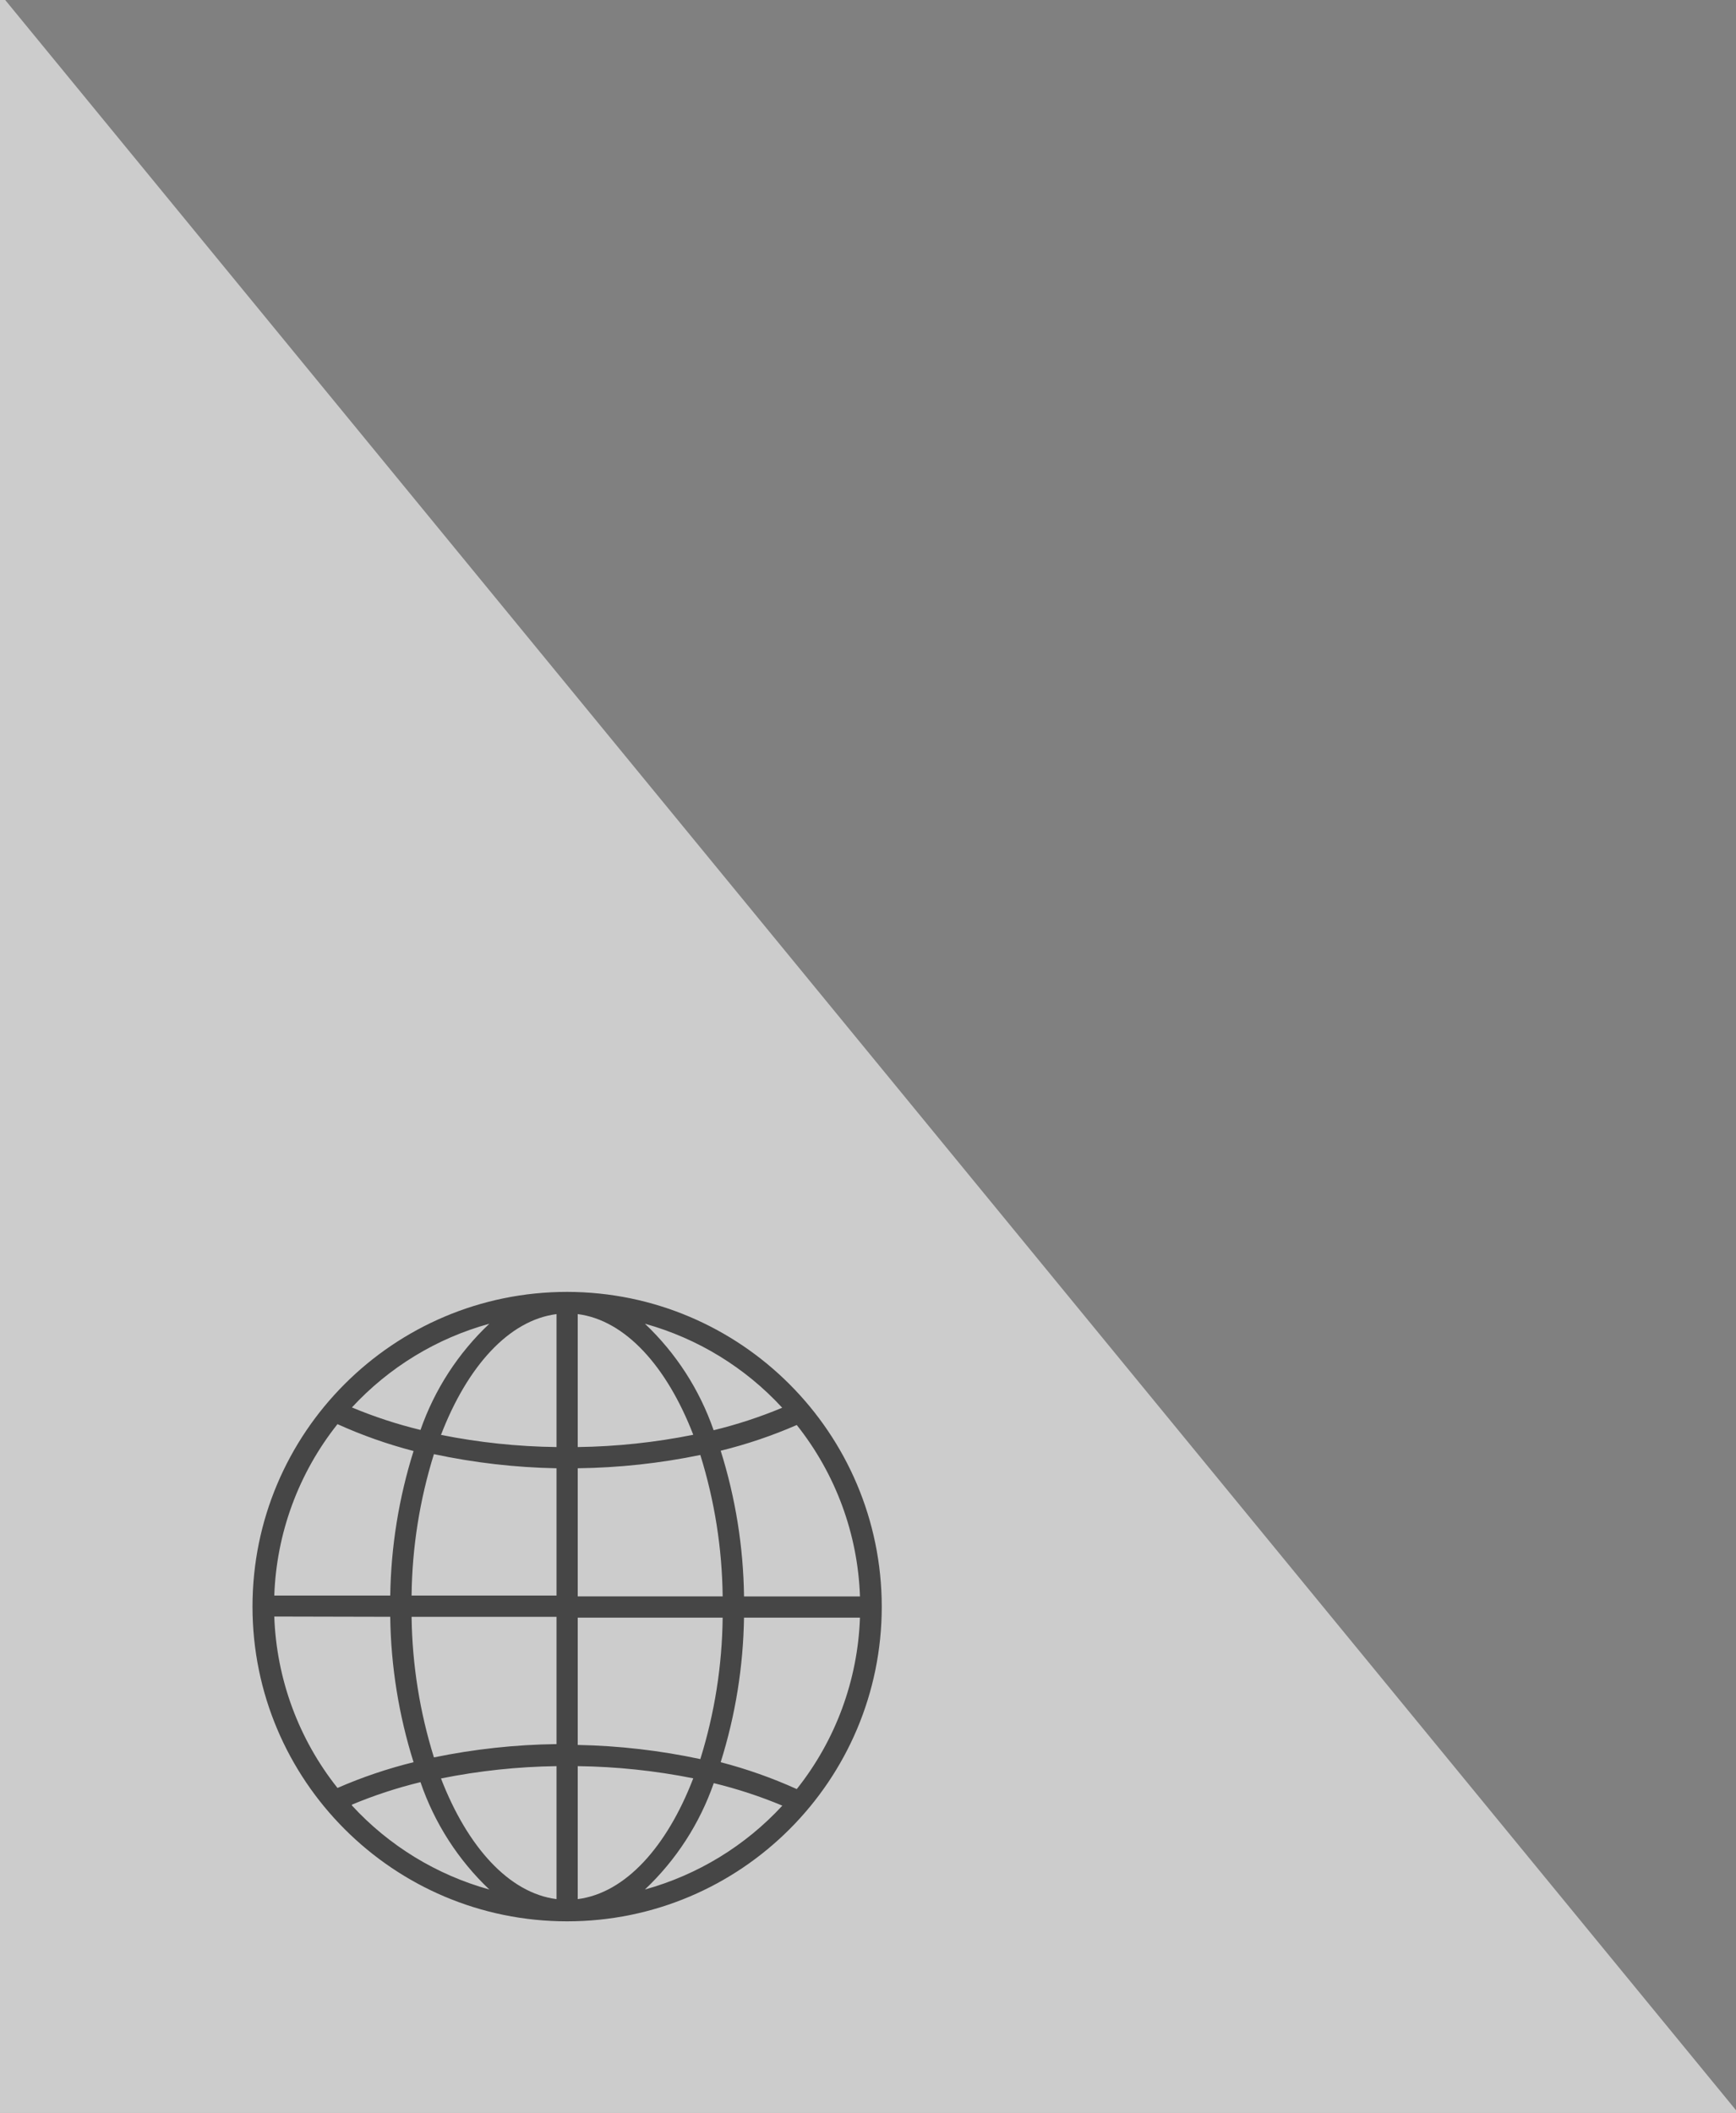 <?xml version="1.0" encoding="utf-8"?>
<!-- Generator: Adobe Illustrator 16.0.4, SVG Export Plug-In . SVG Version: 6.00 Build 0)  -->
<!DOCTYPE svg PUBLIC "-//W3C//DTD SVG 1.1//EN" "http://www.w3.org/Graphics/SVG/1.1/DTD/svg11.dtd">
<svg version="1.1" id="Layer_1" xmlns="http://www.w3.org/2000/svg" xmlns:xlink="http://www.w3.org/1999/xlink" x="0px" y="0px"
	 width="143px" height="174px" viewBox="0 0 143 174" enable-background="new 0 0 143 174" xml:space="preserve">
<rect x="0" y="0" width="143" height="174" fill="#808080" stroke="none"/>
<polygon opacity="0.6" fill="#FFFFFF" enable-background="new    " points="0.428,0 0,0 0,174 143,174 143,173.773 "/>
<g>
	<g>
		<path fill="#464646" d="M46.716,106.385c-14.313,0-25.917,11.604-25.917,25.917s11.604,25.917,25.917,25.917
			c14.313,0,25.917-11.604,25.917-25.917C72.614,117.996,61.021,106.405,46.716,106.385z M40.31,109.007
			c-2.565,2.417-4.511,5.418-5.672,8.747c-1.929-0.469-3.818-1.088-5.649-1.853C32.045,112.592,35.966,110.203,40.31,109.007z
			 M27.8,117.276c2.022,0.915,4.119,1.655,6.267,2.213c-1.216,3.865-1.863,7.888-1.922,11.939v-0.035h-9.551
			C22.772,126.252,24.597,121.304,27.8,117.276z M27.8,147.235c-3.203-4.028-5.027-8.976-5.207-14.117l9.551,0.022
			c0.055,4.064,0.702,8.098,1.922,11.974C31.921,145.643,29.825,146.352,27.8,147.235z M28.988,148.679v-0.069
			c1.832-0.765,3.72-1.385,5.649-1.853c1.148,3.363,3.094,6.396,5.672,8.842C35.964,154.394,32.042,151.997,28.988,148.679z
			 M45.843,156.39c-3.915-0.5-7.338-4.298-9.517-9.936c3.134-0.631,6.32-0.97,9.517-1.014V156.39z M45.843,143.624
			c-3.394,0.044-6.775,0.41-10.099,1.096c-1.166-3.74-1.786-7.628-1.84-11.544v-0.035h11.939V143.624z M45.843,131.394H33.903
			c0.044-3.951,0.665-7.876,1.84-11.647c3.321,0.708,6.703,1.099,10.099,1.164V131.394z M45.843,119.163
			c-3.196-0.039-6.382-0.375-9.517-1.002c2.178-5.661,5.602-9.446,9.517-9.947V119.163z M65.632,117.347
			c3.203,4.026,5.028,8.975,5.207,14.116h-9.551c-0.053-4.07-0.701-8.112-1.922-11.997
			C61.511,118.938,63.607,118.229,65.632,117.347z M64.433,115.925c-1.832,0.765-3.721,1.384-5.649,1.853
			c-1.154-3.336-3.096-6.346-5.661-8.771C57.464,110.213,61.381,112.608,64.433,115.925z M47.589,108.214
			c3.914,0.501,7.338,4.299,9.517,9.937c-3.134,0.631-6.32,0.969-9.517,1.013V108.214z M47.589,120.91
			c3.394-0.043,6.775-0.409,10.099-1.095c1.176,3.772,1.796,7.696,1.84,11.647H47.589V120.91z M47.589,133.211h11.939
			c-0.044,3.951-0.664,7.875-1.84,11.648c-3.321-0.71-6.703-1.1-10.099-1.165V133.211z M47.589,156.39V145.44
			c3.197,0.04,6.382,0.375,9.517,1.002C54.928,152.104,51.503,155.89,47.589,156.39z M53.122,155.599
			c2.568-2.422,4.513-5.427,5.673-8.76c1.929,0.469,3.818,1.087,5.649,1.853C61.388,152.004,57.467,154.396,53.122,155.599z
			 M65.632,147.328c-2.021-0.915-4.119-1.655-6.267-2.214c1.216-3.865,1.863-7.886,1.922-11.938v0.035h9.551
			C70.66,138.353,68.835,143.301,65.632,147.328z"/>
	</g>
</g>
</svg>
